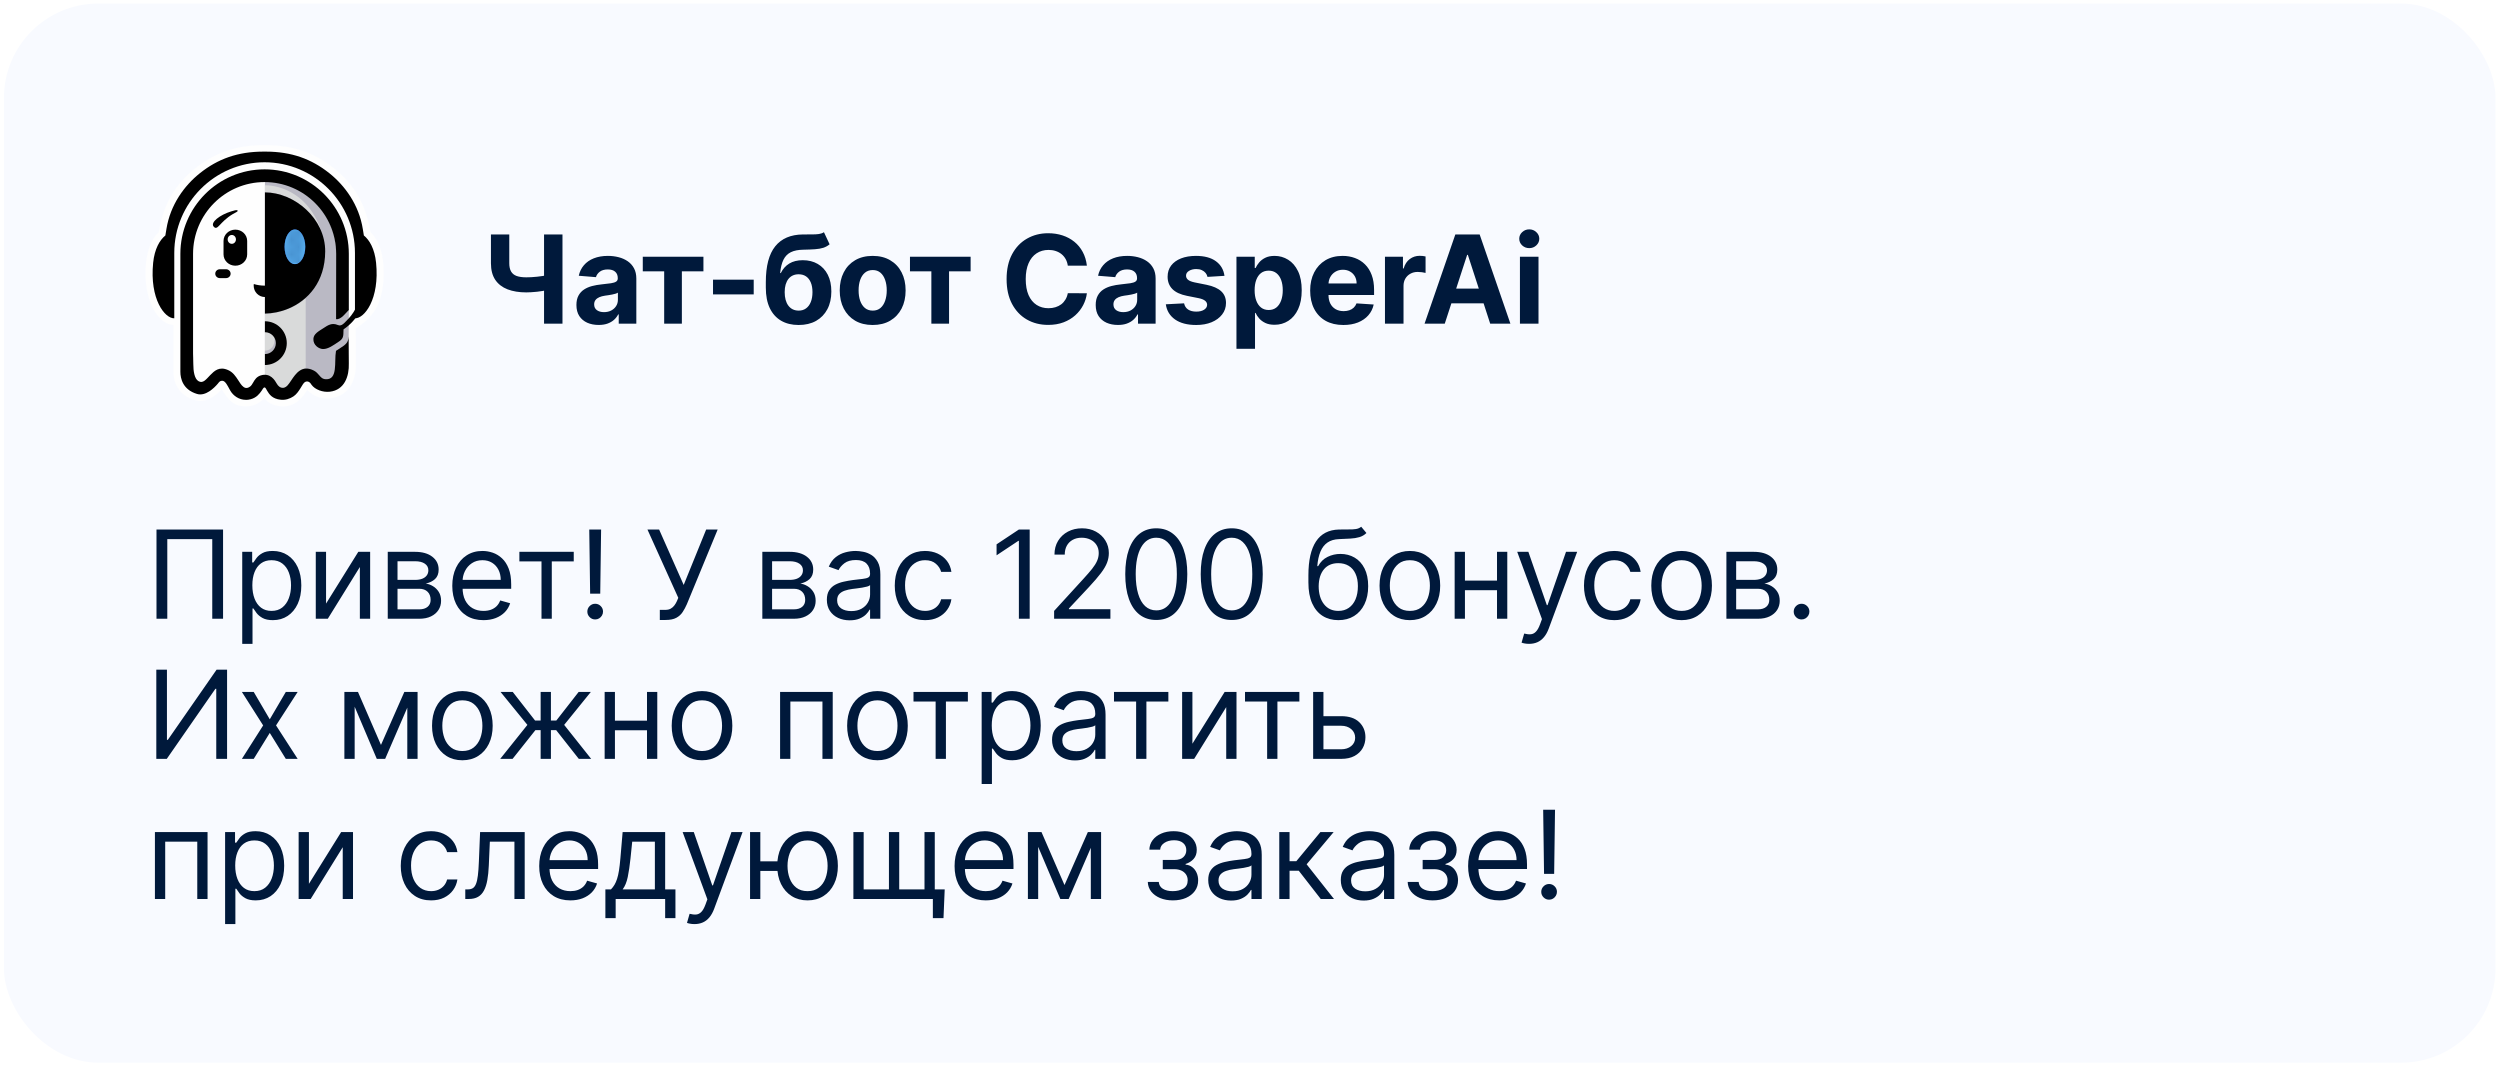 <?xml version="1.0" encoding="UTF-8"?> <svg xmlns="http://www.w3.org/2000/svg" width="339" height="145" viewBox="0 0 339 145" fill="none"><rect x="0.535" y="0.481" width="337.853" height="143.618" rx="12.797" fill="#F8FAFF"></rect><path d="M48.256 49.241C48.256 49.241 48.242 45.007 48.242 44.534C49.042 43.993 50.223 43.257 51.142 41.554C51.817 40.123 52.205 38.111 51.959 35.591C51.818 34.115 51.325 32.523 50.233 31.467C49.638 27.861 48.143 25.088 45.251 22.794C42.216 20.39 39.075 19.59 35.264 19.684C31.824 19.769 29.034 20.8 26.515 22.794C23.614 25.093 22.134 27.856 21.532 31.468C20.406 32.557 19.998 34.043 19.811 35.548C19.547 38.151 19.961 40.201 20.669 41.648C21.194 42.721 22.204 44.02 23.512 44.062V50.09C23.512 50.971 23.592 51.692 24.048 52.478C24.518 53.291 25.248 53.837 26.108 54.158C27.114 54.533 27.951 54.394 28.86 53.817C29.358 53.506 29.776 53.102 30.068 52.78C30.87 54.079 31.539 55.098 33.317 55.104C34.3 55.108 35.171 54.731 35.829 53.997C36.314 54.597 36.994 54.935 37.752 55.054C39.619 55.346 40.768 54.374 41.659 52.872C42.547 53.835 43.735 54.126 44.847 53.999C46.066 53.84 47.007 53.267 47.616 52.188C48.126 51.287 48.285 50.211 48.256 49.241Z" fill="#FEFEFE"></path><path fill-rule="evenodd" clip-rule="evenodd" d="M35.923 24.567V50.817C36.879 50.803 37.38 51.812 37.582 52.167C37.767 52.491 38.026 52.697 38.301 52.731C38.552 52.764 38.8 52.655 39.024 52.421C39.184 52.251 39.35 52.003 39.529 51.739C40.142 50.817 40.95 49.605 42.579 50.457C42.896 50.624 43.096 50.86 43.274 51.07C43.522 51.361 43.715 51.594 44.178 51.619C45.841 51.702 45.45 49.067 45.701 47.66C45.969 47.49 46.162 47.311 46.382 47.17C47.133 46.69 47.231 46.48 47.278 45.807L47.304 41.885C46.905 42.285 46.218 43.249 45.58 43.132L45.59 34.308C45.59 28.958 41.255 24.567 35.923 24.567ZM47.293 47.683L47.304 47.66L47.278 45.807L47.293 47.683Z" fill="#BAB9C4"></path><path fill-rule="evenodd" clip-rule="evenodd" d="M35.922 42.295L35.922 50.937C36.884 50.922 37.241 51.871 37.445 52.225C37.63 52.55 38.05 52.828 38.327 52.861C38.579 52.894 38.983 52.573 39.208 52.34C39.369 52.17 39.55 52.002 39.729 51.739C40.177 51.069 40.547 50.025 41.453 49.938V42.584V40.437C40.753 41.052 39.965 41.526 39.145 41.868C38.08 42.312 36.963 42.533 35.922 42.547L35.922 42.295Z" fill="#D9DADA"></path><path fill-rule="evenodd" clip-rule="evenodd" d="M35.922 25.129C35.922 25.129 41.428 24.848 43.617 31.46C42.389 28.297 39.09 26.079 35.922 26.073L35.922 25.129Z" fill="#D9DADA"></path><path fill-rule="evenodd" clip-rule="evenodd" d="M35.922 47.543L35.922 48.052C36.763 48.052 37.445 47.401 37.445 46.599C37.445 46.307 37.36 45.995 37.204 45.767C37.348 46.854 36.769 47.53 35.922 47.543Z" fill="#BAB9C4"></path><path fill-rule="evenodd" clip-rule="evenodd" d="M33.336 54.218C32.392 54.218 31.628 53.652 31.24 52.989C31.201 52.922 31.158 52.842 31.11 52.757C30.885 52.35 30.572 51.677 30.193 51.638C29.802 51.605 29.683 51.852 29.539 52.024C29.038 52.614 27.874 53.765 26.718 53.42C24.801 52.842 24.459 51.347 24.459 50.405V34.422C24.459 28.106 29.584 22.963 35.88 22.963C42.175 22.963 47.3 28.106 47.3 34.422V42.025C46.9 42.426 46.211 43.394 45.57 43.276L45.581 34.422C45.581 29.055 41.229 24.689 35.88 24.689C30.53 24.689 26.179 29.055 26.179 34.422V47.942C26.182 48.135 26.188 48.328 26.194 48.522C26.203 48.805 26.212 49.087 26.212 49.37C26.218 50.332 26.359 51.348 26.905 51.679C27.533 52.063 27.968 51.412 28.514 50.858C29.051 50.314 29.718 49.635 30.94 50.186C31.592 50.478 31.932 50.998 32.296 51.549L32.484 51.835C32.638 52.076 32.929 52.526 33.305 52.599C33.493 52.636 33.691 52.578 33.906 52.422C34.082 52.294 34.203 52.091 34.327 51.872C34.54 51.5 34.782 51.081 35.374 50.901C36.675 50.508 37.293 51.61 37.53 52.024C37.715 52.349 37.975 52.556 38.251 52.59C38.503 52.623 38.752 52.514 38.976 52.279C39.137 52.109 39.304 51.859 39.483 51.595C40.098 50.67 40.941 49.404 42.576 50.259C42.894 50.426 43.094 50.664 43.273 50.874C43.522 51.166 43.716 51.4 44.18 51.424C45.849 51.508 45.302 49.044 45.554 47.633L45.565 47.573C45.834 47.402 46.084 47.228 46.306 47.087C47.059 46.605 47.227 46.31 47.274 45.635L47.3 49.274C47.356 51.022 46.721 52.89 44.72 53.116C43.768 53.226 42.703 52.821 42.245 52.179C42.218 52.139 42.188 52.097 42.16 52.051C41.942 51.716 41.612 51.645 41.332 51.819C40.981 52.036 40.579 53.239 39.78 53.758C39.293 54.075 38.715 54.269 38.082 54.205C36.893 54.09 36.502 53.445 36.217 52.976C36.095 52.778 36.018 52.535 35.868 52.538C35.712 52.541 35.613 52.788 35.477 52.982C35.195 53.378 34.81 53.919 33.982 54.139C33.76 54.196 33.548 54.224 33.342 54.224L33.336 54.218Z" fill="black"></path><path fill-rule="evenodd" clip-rule="evenodd" d="M46.581 44.667C48.531 43.323 49.277 41.568 49.708 39.395L48.91 39.537C48.731 40.258 48.686 40.811 48.391 41.498C48.167 42.02 47.698 42.746 47.333 43.125C46.645 43.841 46.339 44.294 45.812 44.072C45.007 43.732 44.492 44.081 43.833 44.514C43.233 44.908 42.531 45.257 42.496 45.945C42.452 46.816 43.25 47.312 43.79 47.33C44.507 47.352 45.28 46.755 45.821 46.408C46.589 45.916 46.563 45.677 46.581 44.667Z" fill="black"></path><path fill-rule="evenodd" clip-rule="evenodd" d="M35.922 42.521C36.957 42.507 38.068 42.286 39.126 41.842C41.761 40.735 44.074 38.242 44.097 34.109C44.123 29.619 39.917 26.097 35.922 26.089V42.521Z" fill="black"></path><path fill-rule="evenodd" clip-rule="evenodd" d="M35.922 43.563C37.56 43.563 38.888 44.891 38.888 46.529C38.888 48.167 37.56 49.495 35.922 49.495V48.012C36.741 48.012 37.405 47.348 37.405 46.529C37.405 45.71 36.741 45.046 35.922 45.046V43.563Z" fill="black"></path><path fill-rule="evenodd" clip-rule="evenodd" d="M35.882 22.003C42.647 22.015 48.132 27.529 48.132 34.3V40.597V41.988V43.162C49.41 43.203 51.495 40.564 50.996 35.625C50.805 33.738 50.094 32.537 49.34 31.931L49.2 31.073C48.674 27.764 46.766 25.165 44.654 23.483C42.211 21.537 39.508 20.569 36.087 20.559C36.018 20.559 35.926 20.559 35.858 20.559C35.79 20.559 35.746 20.559 35.677 20.559C32.256 20.569 29.553 21.537 27.11 23.483C24.999 25.165 23.09 27.764 22.564 31.073L22.424 31.931C21.67 32.537 20.959 33.738 20.768 35.625C20.27 40.563 22.354 43.202 23.632 43.162V34.3C23.632 27.529 29.117 22.015 35.882 22.003Z" fill="black"></path><path d="M33.517 32.671C33.517 31.825 32.8 31.139 31.914 31.139C31.029 31.139 30.311 31.825 30.311 32.671V34.497C30.311 35.343 31.029 36.029 31.914 36.029C32.8 36.029 33.517 35.343 33.517 34.497V32.671Z" fill="black"></path><path d="M31.433 33.063C31.743 33.063 31.994 32.794 31.994 32.462C31.994 32.13 31.743 31.861 31.433 31.861C31.123 31.861 30.872 32.13 30.872 32.462C30.872 32.794 31.123 33.063 31.433 33.063Z" fill="#FEFEFE"></path><path fill-rule="evenodd" clip-rule="evenodd" d="M37.429 38.513C37.44 38.585 37.445 38.659 37.445 38.734C37.445 39.586 36.763 40.277 35.922 40.277C35.081 40.277 34.399 39.586 34.399 38.734C34.399 38.659 34.404 38.585 34.414 38.513C34.854 38.653 35.37 38.734 35.922 38.734C36.474 38.734 36.99 38.653 37.429 38.513Z" fill="black"></path><path d="M30.651 36.51H29.811C29.468 36.51 29.189 36.779 29.189 37.111C29.189 37.443 29.468 37.712 29.811 37.712H30.651C30.994 37.712 31.273 37.443 31.273 37.111C31.273 36.779 30.994 36.51 30.651 36.51Z" fill="black"></path><path fill-rule="evenodd" clip-rule="evenodd" d="M32.223 28.556C32.122 28.413 31.733 28.547 31.332 28.67C29.853 29.123 28.463 30.157 28.978 30.735C29.525 31.348 29.745 30.116 31.584 29.02C31.889 28.838 32.312 28.68 32.223 28.556Z" fill="black"></path><g filter="url(#filter0_f_407_294)"><path d="M39.991 35.811C40.767 35.811 41.395 34.761 41.395 33.465C41.395 32.169 40.767 31.119 39.991 31.119C39.216 31.119 38.587 32.169 38.587 33.465C38.587 34.761 39.216 35.811 39.991 35.811Z" fill="#2449FF" fill-opacity="0.6"></path></g><g filter="url(#filter1_f_407_294)"><path d="M39.991 35.811C40.767 35.811 41.395 34.761 41.395 33.465C41.395 32.169 40.767 31.119 39.991 31.119C39.216 31.119 38.587 32.169 38.587 33.465C38.587 34.761 39.216 35.811 39.991 35.811Z" fill="#61BDFE"></path></g><mask id="mask0_407_294" style="mask-type:alpha" maskUnits="userSpaceOnUse" x="38" y="30" width="4" height="7"><rect width="0.073" height="4.946" transform="matrix(-0.941 -0.335 0.138 -0.991 40.625 36.154)" fill="#131C36"></rect><rect width="0.073" height="4.946" transform="matrix(-0.941 -0.335 0.138 -0.991 40.35 36.056)" fill="#131C36"></rect><rect width="0.073" height="4.946" transform="matrix(-0.941 -0.335 0.138 -0.991 40.075 35.958)" fill="#131C36"></rect><rect width="0.073" height="4.946" transform="matrix(-0.941 -0.335 0.138 -0.991 39.8 35.859)" fill="#131C36"></rect><rect width="0.073" height="4.946" transform="matrix(-0.941 -0.335 0.138 -0.991 39.525 35.761)" fill="#131C36"></rect><rect width="0.073" height="4.946" transform="matrix(-0.941 -0.335 0.138 -0.991 39.249 35.663)" fill="#131C36"></rect><rect width="0.073" height="4.946" transform="matrix(-0.941 -0.335 0.138 -0.991 38.975 35.565)" fill="#131C36"></rect><rect width="0.073" height="4.946" transform="matrix(-0.941 -0.335 0.138 -0.991 38.699 35.467)" fill="#131C36"></rect><rect width="0.073" height="4.946" transform="matrix(-0.941 -0.335 0.138 -0.991 38.424 35.369)" fill="#131C36"></rect><rect width="0.073" height="4.946" transform="matrix(-0.941 -0.335 0.138 -0.991 40.899 36.252)" fill="#131C36"></rect></mask><g mask="url(#mask0_407_294)"><g filter="url(#filter2_f_407_294)"><path d="M39.993 35.745C40.792 35.745 41.44 34.713 41.44 33.439C41.44 32.166 40.792 31.133 39.993 31.133C39.194 31.133 38.547 32.166 38.547 33.439C38.547 34.713 39.194 35.745 39.993 35.745Z" fill="#001A52"></path></g></g><path d="M66.571 31.792H69.058V35.691C69.058 36.156 69.139 36.53 69.301 36.813C69.462 37.093 69.712 37.296 70.051 37.422C70.394 37.544 70.833 37.605 71.368 37.605C71.557 37.605 71.78 37.599 72.036 37.587C72.292 37.572 72.556 37.55 72.828 37.523C73.103 37.495 73.363 37.461 73.608 37.422C73.852 37.383 74.055 37.337 74.216 37.286V39.307C74.05 39.362 73.844 39.411 73.596 39.454C73.351 39.494 73.094 39.529 72.822 39.561C72.55 39.588 72.286 39.61 72.03 39.626C71.774 39.642 71.553 39.649 71.368 39.649C70.395 39.649 69.549 39.511 68.828 39.236C68.107 38.956 67.55 38.525 67.156 37.942C66.766 37.359 66.571 36.609 66.571 35.691V31.792ZM73.773 31.792H76.272V43.891H73.773V31.792ZM81.176 44.063C80.597 44.063 80.081 43.962 79.628 43.761C79.175 43.556 78.817 43.255 78.553 42.857C78.293 42.456 78.163 41.955 78.163 41.357C78.163 40.853 78.255 40.429 78.441 40.087C78.626 39.744 78.878 39.468 79.197 39.259C79.516 39.051 79.878 38.893 80.284 38.787C80.694 38.681 81.123 38.606 81.572 38.562C82.1 38.507 82.525 38.456 82.848 38.409C83.171 38.358 83.405 38.283 83.551 38.184C83.697 38.086 83.77 37.94 83.77 37.747V37.712C83.77 37.337 83.651 37.048 83.415 36.843C83.183 36.638 82.852 36.536 82.423 36.536C81.97 36.536 81.609 36.636 81.341 36.837C81.074 37.034 80.896 37.282 80.81 37.582L78.482 37.392C78.6 36.841 78.833 36.364 79.179 35.963C79.526 35.557 79.973 35.246 80.52 35.029C81.072 34.809 81.71 34.699 82.434 34.699C82.939 34.699 83.421 34.758 83.882 34.876C84.347 34.994 84.758 35.177 85.117 35.425C85.479 35.673 85.764 35.992 85.973 36.382C86.182 36.768 86.286 37.231 86.286 37.771V43.891H83.9V42.633H83.829C83.683 42.916 83.488 43.166 83.244 43.383C83 43.596 82.706 43.763 82.364 43.885C82.021 44.004 81.625 44.063 81.176 44.063ZM81.897 42.326C82.267 42.326 82.594 42.253 82.877 42.107C83.161 41.957 83.384 41.757 83.545 41.504C83.707 41.252 83.787 40.967 83.787 40.648V39.685C83.709 39.736 83.6 39.783 83.462 39.827C83.329 39.866 83.177 39.903 83.007 39.939C82.838 39.97 82.669 40 82.499 40.028C82.33 40.051 82.176 40.073 82.039 40.092C81.743 40.136 81.485 40.205 81.265 40.299C81.044 40.394 80.873 40.522 80.751 40.683C80.629 40.841 80.567 41.038 80.567 41.274C80.567 41.617 80.692 41.879 80.94 42.06C81.192 42.237 81.511 42.326 81.897 42.326ZM87.161 36.796V34.817H95.385V36.796H92.461V43.891H90.062V36.796H87.161ZM102.203 37.924V39.921H96.685V37.924H102.203ZM111.726 31.485L112.494 33.127C112.238 33.34 111.954 33.497 111.643 33.6C111.332 33.698 110.96 33.763 110.527 33.795C110.097 33.826 109.574 33.848 108.955 33.86C108.254 33.867 107.683 33.98 107.242 34.196C106.801 34.413 106.466 34.754 106.238 35.218C106.009 35.679 105.859 36.282 105.789 37.026H105.877C106.149 36.471 106.531 36.042 107.023 35.738C107.52 35.435 108.132 35.283 108.861 35.283C109.633 35.283 110.308 35.453 110.887 35.791C111.47 36.13 111.923 36.617 112.246 37.251C112.569 37.885 112.73 38.645 112.73 39.531C112.73 40.453 112.549 41.254 112.187 41.936C111.828 42.613 111.318 43.139 110.657 43.513C109.995 43.883 109.207 44.069 108.293 44.069C107.376 44.069 106.584 43.876 105.919 43.489C105.257 43.103 104.745 42.534 104.382 41.782C104.024 41.03 103.845 40.104 103.845 39.005V38.261C103.845 36.075 104.27 34.454 105.121 33.399C105.972 32.343 107.222 31.808 108.872 31.792C109.321 31.784 109.727 31.782 110.09 31.786C110.452 31.79 110.769 31.772 111.041 31.733C111.316 31.693 111.545 31.611 111.726 31.485ZM108.305 42.119C108.691 42.119 109.022 42.018 109.298 41.818C109.577 41.617 109.792 41.329 109.942 40.955C110.095 40.581 110.172 40.134 110.172 39.614C110.172 39.098 110.095 38.661 109.942 38.302C109.792 37.94 109.577 37.664 109.298 37.475C109.018 37.286 108.683 37.192 108.293 37.192C108.002 37.192 107.74 37.245 107.508 37.351C107.275 37.458 107.076 37.615 106.911 37.824C106.75 38.029 106.624 38.283 106.533 38.586C106.446 38.885 106.403 39.228 106.403 39.614C106.403 40.39 106.57 41.002 106.905 41.451C107.244 41.896 107.711 42.119 108.305 42.119ZM118.335 44.069C117.417 44.069 116.623 43.873 115.954 43.484C115.288 43.09 114.774 42.542 114.412 41.841C114.049 41.136 113.868 40.319 113.868 39.389C113.868 38.452 114.049 37.633 114.412 36.932C114.774 36.227 115.288 35.679 115.954 35.289C116.623 34.895 117.417 34.699 118.335 34.699C119.252 34.699 120.044 34.895 120.71 35.289C121.379 35.679 121.895 36.227 122.257 36.932C122.62 37.633 122.801 38.452 122.801 39.389C122.801 40.319 122.62 41.136 122.257 41.841C121.895 42.542 121.379 43.09 120.71 43.484C120.044 43.873 119.252 44.069 118.335 44.069ZM118.346 42.119C118.764 42.119 119.112 42.001 119.392 41.764C119.672 41.524 119.882 41.197 120.024 40.784C120.17 40.37 120.243 39.9 120.243 39.372C120.243 38.844 120.17 38.373 120.024 37.96C119.882 37.546 119.672 37.219 119.392 36.979C119.112 36.739 118.764 36.619 118.346 36.619C117.925 36.619 117.57 36.739 117.283 36.979C116.999 37.219 116.785 37.546 116.639 37.96C116.497 38.373 116.426 38.844 116.426 39.372C116.426 39.9 116.497 40.37 116.639 40.784C116.785 41.197 116.999 41.524 117.283 41.764C117.57 42.001 117.925 42.119 118.346 42.119ZM123.392 36.796V34.817H131.616V36.796H128.692V43.891H126.293V36.796H123.392ZM147.382 36.028H144.795C144.747 35.693 144.651 35.396 144.505 35.136C144.36 34.872 144.172 34.647 143.944 34.462C143.716 34.277 143.452 34.135 143.152 34.037C142.857 33.938 142.536 33.889 142.189 33.889C141.563 33.889 141.018 34.045 140.553 34.356C140.088 34.663 139.728 35.112 139.472 35.703C139.216 36.29 139.088 37.003 139.088 37.842C139.088 38.704 139.216 39.429 139.472 40.016C139.732 40.602 140.094 41.046 140.559 41.345C141.024 41.644 141.561 41.794 142.172 41.794C142.514 41.794 142.831 41.749 143.123 41.658C143.418 41.568 143.68 41.435 143.909 41.262C144.137 41.085 144.326 40.87 144.476 40.618C144.629 40.366 144.736 40.079 144.795 39.756L147.382 39.767C147.315 40.323 147.148 40.858 146.88 41.374C146.616 41.886 146.26 42.345 145.811 42.751C145.366 43.153 144.834 43.472 144.216 43.708C143.601 43.941 142.906 44.057 142.13 44.057C141.051 44.057 140.086 43.812 139.235 43.324C138.389 42.836 137.719 42.129 137.227 41.203C136.738 40.278 136.494 39.157 136.494 37.842C136.494 36.522 136.742 35.4 137.239 34.474C137.735 33.548 138.408 32.843 139.259 32.359C140.11 31.871 141.067 31.626 142.13 31.626C142.831 31.626 143.481 31.725 144.08 31.922C144.682 32.119 145.216 32.406 145.681 32.784C146.146 33.158 146.524 33.617 146.815 34.161C147.111 34.704 147.3 35.327 147.382 36.028ZM151.591 44.063C151.012 44.063 150.496 43.962 150.043 43.761C149.59 43.556 149.232 43.255 148.968 42.857C148.708 42.456 148.578 41.955 148.578 41.357C148.578 40.853 148.67 40.429 148.855 40.087C149.041 39.744 149.293 39.468 149.612 39.259C149.931 39.051 150.293 38.893 150.699 38.787C151.108 38.681 151.538 38.606 151.987 38.562C152.514 38.507 152.94 38.456 153.263 38.409C153.586 38.358 153.82 38.283 153.966 38.184C154.112 38.086 154.184 37.94 154.184 37.747V37.712C154.184 37.337 154.066 37.048 153.83 36.843C153.598 36.638 153.267 36.536 152.837 36.536C152.384 36.536 152.024 36.636 151.756 36.837C151.488 37.034 151.311 37.282 151.225 37.582L148.897 37.392C149.015 36.841 149.247 36.364 149.594 35.963C149.941 35.557 150.388 35.246 150.935 35.029C151.486 34.809 152.125 34.699 152.849 34.699C153.353 34.699 153.836 34.758 154.297 34.876C154.761 34.994 155.173 35.177 155.531 35.425C155.894 35.673 156.179 35.992 156.388 36.382C156.597 36.768 156.701 37.231 156.701 37.771V43.891H154.314V42.633H154.244C154.098 42.916 153.903 43.166 153.659 43.383C153.414 43.596 153.121 43.763 152.778 43.885C152.436 44.004 152.04 44.063 151.591 44.063ZM152.312 42.326C152.682 42.326 153.009 42.253 153.292 42.107C153.576 41.957 153.798 41.757 153.96 41.504C154.121 41.252 154.202 40.967 154.202 40.648V39.685C154.123 39.736 154.015 39.783 153.877 39.827C153.743 39.866 153.592 39.903 153.422 39.939C153.253 39.97 153.084 40 152.914 40.028C152.745 40.051 152.591 40.073 152.453 40.092C152.158 40.136 151.9 40.205 151.679 40.299C151.459 40.394 151.288 40.522 151.165 40.683C151.043 40.841 150.982 41.038 150.982 41.274C150.982 41.617 151.106 41.879 151.355 42.06C151.607 42.237 151.926 42.326 152.312 42.326ZM166.038 37.404L163.734 37.546C163.694 37.349 163.61 37.172 163.48 37.014C163.35 36.853 163.178 36.725 162.966 36.63C162.757 36.532 162.507 36.483 162.215 36.483C161.825 36.483 161.497 36.565 161.229 36.731C160.961 36.892 160.827 37.109 160.827 37.381C160.827 37.597 160.914 37.781 161.087 37.93C161.26 38.08 161.558 38.2 161.979 38.291L163.621 38.621C164.504 38.803 165.161 39.094 165.595 39.496C166.028 39.898 166.245 40.425 166.245 41.079C166.245 41.674 166.069 42.196 165.719 42.645C165.372 43.094 164.896 43.444 164.289 43.696C163.686 43.944 162.991 44.069 162.203 44.069C161.002 44.069 160.045 43.818 159.332 43.318C158.623 42.814 158.208 42.129 158.086 41.262L160.561 41.132C160.636 41.498 160.817 41.778 161.105 41.971C161.392 42.16 161.76 42.255 162.209 42.255C162.651 42.255 163.005 42.17 163.273 42.001C163.545 41.827 163.682 41.605 163.686 41.333C163.682 41.105 163.586 40.918 163.397 40.772C163.208 40.622 162.916 40.508 162.523 40.429L160.951 40.116C160.065 39.939 159.405 39.632 158.972 39.194C158.543 38.757 158.328 38.2 158.328 37.523C158.328 36.94 158.485 36.437 158.801 36.016C159.12 35.594 159.567 35.27 160.142 35.041C160.721 34.813 161.398 34.699 162.174 34.699C163.32 34.699 164.222 34.941 164.88 35.425C165.541 35.91 165.927 36.569 166.038 37.404ZM167.663 47.294V34.817H170.144V36.341H170.257C170.367 36.097 170.526 35.849 170.735 35.596C170.948 35.34 171.223 35.128 171.562 34.959C171.905 34.785 172.33 34.699 172.838 34.699C173.5 34.699 174.11 34.872 174.67 35.218C175.229 35.561 175.676 36.079 176.011 36.772C176.346 37.461 176.513 38.326 176.513 39.366C176.513 40.378 176.35 41.233 176.023 41.93C175.7 42.623 175.259 43.149 174.699 43.507C174.144 43.862 173.522 44.039 172.832 44.039C172.344 44.039 171.928 43.958 171.586 43.797C171.247 43.635 170.969 43.432 170.753 43.188C170.536 42.94 170.371 42.69 170.257 42.438H170.18V47.294H167.663ZM170.127 39.354C170.127 39.894 170.201 40.364 170.351 40.766C170.501 41.168 170.717 41.481 171.001 41.705C171.285 41.926 171.629 42.036 172.035 42.036C172.444 42.036 172.791 41.924 173.075 41.699C173.358 41.471 173.573 41.156 173.719 40.754C173.868 40.349 173.943 39.882 173.943 39.354C173.943 38.83 173.87 38.369 173.724 37.971C173.579 37.574 173.364 37.263 173.081 37.038C172.797 36.813 172.448 36.701 172.035 36.701C171.625 36.701 171.279 36.81 170.995 37.026C170.715 37.243 170.501 37.55 170.351 37.948C170.201 38.346 170.127 38.814 170.127 39.354ZM182.16 44.069C181.227 44.069 180.423 43.879 179.75 43.501C179.08 43.119 178.564 42.58 178.202 41.883C177.839 41.181 177.658 40.352 177.658 39.395C177.658 38.462 177.839 37.643 178.202 36.938C178.564 36.233 179.074 35.683 179.732 35.289C180.394 34.895 181.169 34.699 182.06 34.699C182.658 34.699 183.216 34.795 183.732 34.988C184.251 35.177 184.704 35.463 185.09 35.845C185.48 36.227 185.784 36.707 186 37.286C186.217 37.861 186.325 38.535 186.325 39.307V39.998H178.663V38.438H183.956C183.956 38.076 183.877 37.755 183.72 37.475C183.562 37.196 183.344 36.977 183.064 36.819C182.788 36.658 182.467 36.577 182.101 36.577C181.719 36.577 181.38 36.666 181.085 36.843C180.793 37.016 180.565 37.251 180.399 37.546C180.234 37.838 180.149 38.163 180.145 38.521V40.004C180.145 40.453 180.228 40.841 180.394 41.168C180.563 41.495 180.801 41.747 181.108 41.924C181.416 42.101 181.78 42.19 182.201 42.19C182.481 42.19 182.737 42.15 182.969 42.072C183.202 41.993 183.401 41.875 183.566 41.717C183.732 41.56 183.858 41.367 183.944 41.138L186.272 41.292C186.154 41.851 185.912 42.339 185.545 42.757C185.183 43.17 184.714 43.493 184.139 43.726C183.568 43.954 182.908 44.069 182.16 44.069ZM187.801 43.891V34.817H190.241V36.4H190.336C190.501 35.837 190.779 35.411 191.169 35.124C191.559 34.832 192.008 34.687 192.516 34.687C192.642 34.687 192.778 34.695 192.923 34.71C193.069 34.726 193.197 34.748 193.307 34.775V37.008C193.189 36.973 193.026 36.942 192.817 36.914C192.608 36.886 192.417 36.873 192.244 36.873C191.874 36.873 191.543 36.953 191.251 37.115C190.964 37.272 190.735 37.493 190.566 37.776C190.401 38.06 190.318 38.387 190.318 38.757V43.891H187.801ZM195.909 43.891H193.168L197.344 31.792H200.641L204.812 43.891H202.071L199.04 34.557H198.946L195.909 43.891ZM195.738 39.135H202.213V41.132H195.738V39.135ZM206.103 43.891V34.817H208.62V43.891H206.103ZM207.368 33.647C206.994 33.647 206.673 33.523 206.405 33.275C206.141 33.023 206.009 32.721 206.009 32.371C206.009 32.024 206.141 31.727 206.405 31.479C206.673 31.227 206.994 31.101 207.368 31.101C207.742 31.101 208.061 31.227 208.325 31.479C208.593 31.727 208.727 32.024 208.727 32.371C208.727 32.721 208.593 33.023 208.325 33.275C208.061 33.523 207.742 33.647 207.368 33.647Z" fill="#00193B"></path><path d="M30.247 71.803V83.903H28.782V73.103H22.685V83.903H21.22V71.803H30.247ZM32.847 87.306V74.828H34.194V76.27H34.359C34.462 76.112 34.604 75.911 34.785 75.667C34.97 75.419 35.234 75.198 35.577 75.005C35.923 74.808 36.392 74.71 36.983 74.71C37.747 74.71 38.42 74.901 39.003 75.283C39.586 75.665 40.041 76.207 40.368 76.908C40.695 77.609 40.858 78.436 40.858 79.389C40.858 80.35 40.695 81.183 40.368 81.888C40.041 82.589 39.588 83.133 39.009 83.519C38.43 83.901 37.763 84.092 37.006 84.092C36.423 84.092 35.957 83.995 35.606 83.802C35.255 83.605 34.986 83.383 34.797 83.135C34.608 82.883 34.462 82.674 34.359 82.508H34.241V87.306H32.847ZM34.218 79.365C34.218 80.051 34.318 80.655 34.519 81.179C34.72 81.699 35.013 82.107 35.399 82.402C35.785 82.694 36.258 82.839 36.817 82.839C37.4 82.839 37.886 82.686 38.276 82.379C38.67 82.067 38.966 81.65 39.163 81.126C39.364 80.598 39.464 80.011 39.464 79.365C39.464 78.727 39.365 78.152 39.169 77.64C38.976 77.124 38.682 76.717 38.288 76.417C37.898 76.114 37.408 75.963 36.817 75.963C36.25 75.963 35.773 76.106 35.388 76.394C35.002 76.677 34.71 77.075 34.513 77.587C34.316 78.095 34.218 78.688 34.218 79.365ZM44.213 81.847L48.585 74.828H50.192V83.903H48.797V76.884L44.449 83.903H42.819V74.828H44.213V81.847ZM52.579 83.903V74.828H56.289C57.266 74.828 58.042 75.049 58.617 75.49C59.192 75.931 59.48 76.514 59.48 77.239C59.48 77.79 59.316 78.217 58.989 78.521C58.662 78.82 58.243 79.023 57.731 79.129C58.066 79.176 58.391 79.294 58.706 79.484C59.025 79.673 59.288 79.933 59.497 80.263C59.706 80.59 59.81 80.992 59.81 81.469C59.81 81.933 59.692 82.349 59.456 82.715C59.22 83.082 58.881 83.371 58.44 83.584C57.999 83.796 57.471 83.903 56.856 83.903H52.579ZM53.903 82.627H56.856C57.337 82.627 57.713 82.512 57.985 82.284C58.257 82.055 58.392 81.744 58.392 81.35C58.392 80.882 58.257 80.513 57.985 80.246C57.713 79.974 57.337 79.838 56.856 79.838H53.903V82.627ZM53.903 78.633H56.289C56.663 78.633 56.984 78.582 57.252 78.479C57.52 78.373 57.725 78.223 57.867 78.03C58.012 77.833 58.085 77.601 58.085 77.333C58.085 76.951 57.926 76.652 57.607 76.435C57.288 76.215 56.849 76.104 56.289 76.104H53.903V78.633ZM65.559 84.092C64.685 84.092 63.931 83.899 63.297 83.513C62.666 83.123 62.18 82.579 61.837 81.882C61.499 81.181 61.329 80.366 61.329 79.436C61.329 78.507 61.499 77.688 61.837 76.979C62.18 76.266 62.657 75.71 63.267 75.313C63.882 74.911 64.598 74.71 65.418 74.71C65.89 74.71 66.357 74.789 66.818 74.946C67.278 75.104 67.698 75.36 68.076 75.714C68.454 76.065 68.755 76.53 68.98 77.109C69.204 77.688 69.317 78.4 69.317 79.247V79.838H62.322V78.633H67.899C67.899 78.121 67.796 77.664 67.592 77.262C67.391 76.861 67.103 76.543 66.729 76.311C66.359 76.079 65.922 75.963 65.418 75.963C64.862 75.963 64.382 76.1 63.976 76.376C63.574 76.648 63.265 77.002 63.048 77.439C62.832 77.877 62.724 78.345 62.724 78.846V79.649C62.724 80.334 62.842 80.915 63.078 81.392C63.318 81.865 63.651 82.225 64.076 82.473C64.502 82.717 64.996 82.839 65.559 82.839C65.926 82.839 66.257 82.788 66.552 82.686C66.851 82.579 67.109 82.422 67.326 82.213C67.542 82 67.71 81.737 67.828 81.421L69.175 81.799C69.033 82.256 68.795 82.658 68.46 83.005C68.125 83.347 67.712 83.615 67.219 83.808C66.727 83.997 66.174 84.092 65.559 84.092ZM70.427 76.128V74.828H77.8V76.128H74.822V83.903H73.428V76.128H70.427ZM81.51 71.803L81.392 80.5H80.022L79.903 71.803H81.51ZM80.707 83.997C80.415 83.997 80.165 83.893 79.957 83.684C79.748 83.475 79.643 83.225 79.643 82.934C79.643 82.642 79.748 82.392 79.957 82.183C80.165 81.975 80.415 81.87 80.707 81.87C80.998 81.87 81.248 81.975 81.457 82.183C81.666 82.392 81.77 82.642 81.77 82.934C81.77 83.127 81.721 83.304 81.623 83.466C81.528 83.627 81.4 83.757 81.239 83.855C81.081 83.95 80.904 83.997 80.707 83.997ZM89.471 84.068V82.698H90.227C90.519 82.698 90.763 82.64 90.96 82.526C91.16 82.412 91.326 82.264 91.456 82.083C91.59 81.902 91.7 81.713 91.787 81.516L91.976 81.067L87.793 71.803H89.376L92.708 79.318L95.757 71.803H97.317L93.134 81.941C92.968 82.319 92.779 82.67 92.567 82.993C92.358 83.316 92.072 83.576 91.71 83.773C91.352 83.97 90.865 84.068 90.251 84.068H89.471ZM103.372 83.903V74.828H107.082C108.059 74.828 108.835 75.049 109.41 75.49C109.985 75.931 110.272 76.514 110.272 77.239C110.272 77.79 110.109 78.217 109.782 78.521C109.455 78.82 109.035 79.023 108.523 79.129C108.858 79.176 109.183 79.294 109.498 79.484C109.817 79.673 110.081 79.933 110.29 80.263C110.499 80.59 110.603 80.992 110.603 81.469C110.603 81.933 110.485 82.349 110.249 82.715C110.012 83.082 109.674 83.371 109.232 83.584C108.791 83.796 108.263 83.903 107.649 83.903H103.372ZM104.695 82.627H107.649C108.13 82.627 108.506 82.512 108.777 82.284C109.049 82.055 109.185 81.744 109.185 81.35C109.185 80.882 109.049 80.513 108.777 80.246C108.506 79.974 108.13 79.838 107.649 79.838H104.695V82.627ZM104.695 78.633H107.082C107.456 78.633 107.777 78.582 108.045 78.479C108.313 78.373 108.518 78.223 108.659 78.03C108.805 77.833 108.878 77.601 108.878 77.333C108.878 76.951 108.718 76.652 108.399 76.435C108.08 76.215 107.641 76.104 107.082 76.104H104.695V78.633ZM115.218 84.115C114.643 84.115 114.121 84.007 113.652 83.79C113.183 83.57 112.811 83.253 112.535 82.839C112.26 82.422 112.122 81.918 112.122 81.327C112.122 80.807 112.224 80.385 112.429 80.063C112.634 79.736 112.908 79.48 113.25 79.294C113.593 79.109 113.971 78.972 114.385 78.881C114.802 78.787 115.222 78.712 115.643 78.656C116.194 78.586 116.641 78.532 116.984 78.497C117.331 78.458 117.583 78.393 117.74 78.302C117.902 78.211 117.983 78.054 117.983 77.829V77.782C117.983 77.199 117.823 76.746 117.504 76.423C117.189 76.1 116.71 75.939 116.068 75.939C115.403 75.939 114.881 76.085 114.503 76.376C114.125 76.668 113.859 76.979 113.705 77.309L112.382 76.837C112.618 76.285 112.933 75.856 113.327 75.549C113.725 75.238 114.158 75.021 114.627 74.899C115.099 74.773 115.564 74.71 116.021 74.71C116.313 74.71 116.647 74.745 117.025 74.816C117.408 74.883 117.776 75.023 118.13 75.236C118.489 75.448 118.786 75.769 119.022 76.199C119.259 76.628 119.377 77.203 119.377 77.924V83.903H117.983V82.674H117.912C117.817 82.871 117.66 83.082 117.439 83.306C117.218 83.531 116.925 83.722 116.559 83.879C116.192 84.037 115.745 84.115 115.218 84.115ZM115.43 82.863C115.982 82.863 116.446 82.755 116.825 82.538C117.207 82.321 117.494 82.042 117.687 81.699C117.884 81.356 117.983 80.996 117.983 80.618V79.342C117.923 79.413 117.793 79.478 117.593 79.537C117.396 79.592 117.167 79.641 116.907 79.684C116.651 79.724 116.401 79.759 116.157 79.791C115.917 79.818 115.722 79.842 115.572 79.862C115.21 79.909 114.871 79.986 114.556 80.092C114.245 80.195 113.993 80.35 113.8 80.559C113.611 80.764 113.516 81.043 113.516 81.398C113.516 81.882 113.695 82.249 114.054 82.497C114.416 82.741 114.875 82.863 115.43 82.863ZM125.442 84.092C124.591 84.092 123.859 83.891 123.244 83.489C122.63 83.087 122.157 82.534 121.826 81.829C121.495 81.124 121.33 80.319 121.33 79.413C121.33 78.491 121.499 77.678 121.838 76.973C122.181 76.264 122.657 75.71 123.268 75.313C123.882 74.911 124.599 74.71 125.418 74.71C126.056 74.71 126.631 74.828 127.143 75.064C127.655 75.301 128.075 75.632 128.402 76.057C128.729 76.482 128.931 76.979 129.01 77.546H127.616C127.51 77.132 127.273 76.766 126.907 76.447C126.545 76.124 126.056 75.963 125.442 75.963C124.898 75.963 124.422 76.104 124.012 76.388C123.606 76.668 123.289 77.063 123.061 77.575C122.836 78.083 122.724 78.68 122.724 79.365C122.724 80.067 122.834 80.677 123.055 81.197C123.28 81.717 123.595 82.121 124 82.408C124.41 82.695 124.89 82.839 125.442 82.839C125.804 82.839 126.133 82.776 126.428 82.65C126.724 82.524 126.974 82.343 127.179 82.107C127.384 81.87 127.529 81.587 127.616 81.256H129.01C128.931 81.792 128.736 82.274 128.425 82.703C128.118 83.129 127.71 83.468 127.202 83.72C126.698 83.968 126.111 84.092 125.442 84.092ZM139.625 71.803V83.903H138.16V73.339H138.089L135.135 75.301V73.812L138.16 71.803H139.625ZM142.938 83.903V82.839L146.932 78.467C147.401 77.955 147.787 77.51 148.09 77.132C148.393 76.75 148.618 76.392 148.763 76.057C148.913 75.718 148.988 75.364 148.988 74.994C148.988 74.568 148.886 74.2 148.681 73.889C148.48 73.578 148.204 73.337 147.854 73.168C147.503 72.999 147.109 72.914 146.672 72.914C146.207 72.914 145.802 73.01 145.455 73.204C145.112 73.392 144.847 73.658 144.657 74.001C144.472 74.344 144.38 74.745 144.38 75.206H142.986C142.986 74.497 143.149 73.875 143.476 73.339C143.803 72.804 144.248 72.386 144.811 72.087C145.378 71.787 146.014 71.638 146.719 71.638C147.428 71.638 148.056 71.787 148.604 72.087C149.151 72.386 149.581 72.79 149.892 73.298C150.203 73.806 150.359 74.371 150.359 74.994C150.359 75.439 150.278 75.874 150.116 76.299C149.959 76.721 149.683 77.191 149.289 77.711C148.899 78.227 148.358 78.857 147.665 79.602L144.947 82.508V82.603H150.571V83.903H142.938ZM156.791 84.068C155.901 84.068 155.143 83.826 154.517 83.341C153.891 82.853 153.412 82.146 153.081 81.221C152.75 80.291 152.585 79.168 152.585 77.853C152.585 76.545 152.75 75.429 153.081 74.503C153.416 73.574 153.896 72.865 154.523 72.376C155.153 71.884 155.909 71.638 156.791 71.638C157.674 71.638 158.428 71.884 159.054 72.376C159.684 72.865 160.165 73.574 160.496 74.503C160.83 75.429 160.998 76.545 160.998 77.853C160.998 79.168 160.832 80.291 160.502 81.221C160.171 82.146 159.692 82.853 159.066 83.341C158.44 83.826 157.682 84.068 156.791 84.068ZM156.791 82.768C157.674 82.768 158.359 82.343 158.847 81.492C159.336 80.641 159.58 79.428 159.58 77.853C159.58 76.805 159.468 75.913 159.243 75.177C159.023 74.44 158.704 73.879 158.286 73.493C157.873 73.107 157.374 72.914 156.791 72.914C155.917 72.914 155.234 73.345 154.741 74.208C154.249 75.066 154.003 76.281 154.003 77.853C154.003 78.901 154.113 79.791 154.334 80.523C154.554 81.256 154.871 81.813 155.285 82.195C155.702 82.577 156.205 82.768 156.791 82.768ZM167.023 84.068C166.133 84.068 165.375 83.826 164.748 83.341C164.122 82.853 163.644 82.146 163.313 81.221C162.982 80.291 162.817 79.168 162.817 77.853C162.817 76.545 162.982 75.429 163.313 74.503C163.648 73.574 164.128 72.865 164.754 72.376C165.384 71.884 166.141 71.638 167.023 71.638C167.905 71.638 168.659 71.884 169.286 72.376C169.916 72.865 170.396 73.574 170.727 74.503C171.062 75.429 171.229 76.545 171.229 77.853C171.229 79.168 171.064 80.291 170.733 81.221C170.402 82.146 169.924 82.853 169.298 83.341C168.671 83.826 167.913 84.068 167.023 84.068ZM167.023 82.768C167.905 82.768 168.591 82.343 169.079 81.492C169.567 80.641 169.811 79.428 169.811 77.853C169.811 76.805 169.699 75.913 169.475 75.177C169.254 74.44 168.935 73.879 168.518 73.493C168.104 73.107 167.606 72.914 167.023 72.914C166.149 72.914 165.465 73.345 164.973 74.208C164.481 75.066 164.234 76.281 164.234 77.853C164.234 78.901 164.345 79.791 164.565 80.523C164.786 81.256 165.103 81.813 165.516 82.195C165.934 82.577 166.436 82.768 167.023 82.768ZM184.579 71.425L185.288 72.276C185.013 72.544 184.694 72.731 184.331 72.837C183.969 72.944 183.559 73.008 183.102 73.032C182.646 73.056 182.137 73.079 181.578 73.103C180.948 73.127 180.426 73.28 180.013 73.564C179.599 73.847 179.28 74.257 179.056 74.793C178.831 75.328 178.687 75.986 178.624 76.766H178.742C179.05 76.199 179.475 75.781 180.018 75.513C180.562 75.246 181.145 75.112 181.767 75.112C182.476 75.112 183.114 75.277 183.681 75.608C184.249 75.939 184.698 76.429 185.028 77.079C185.359 77.729 185.525 78.53 185.525 79.484C185.525 80.433 185.355 81.252 185.017 81.941C184.682 82.63 184.211 83.162 183.605 83.536C183.002 83.907 182.295 84.092 181.484 84.092C180.672 84.092 179.961 83.901 179.351 83.519C178.74 83.133 178.266 82.562 177.927 81.805C177.588 81.045 177.419 80.106 177.419 78.987V78.018C177.419 75.998 177.762 74.466 178.447 73.422C179.136 72.378 180.172 71.839 181.555 71.803C182.043 71.787 182.478 71.784 182.86 71.791C183.242 71.799 183.575 71.782 183.859 71.738C184.142 71.695 184.382 71.591 184.579 71.425ZM181.484 82.839C182.031 82.839 182.502 82.701 182.896 82.426C183.293 82.15 183.599 81.762 183.811 81.262C184.024 80.758 184.13 80.165 184.13 79.484C184.13 78.822 184.022 78.259 183.805 77.794C183.593 77.329 183.288 76.975 182.89 76.731C182.492 76.486 182.015 76.364 181.46 76.364C181.054 76.364 180.69 76.433 180.367 76.571C180.044 76.709 179.768 76.912 179.54 77.18C179.312 77.447 179.134 77.774 179.008 78.16C178.886 78.546 178.821 78.987 178.813 79.484C178.813 80.5 179.052 81.313 179.528 81.924C180.005 82.534 180.657 82.839 181.484 82.839ZM191.178 84.092C190.358 84.092 189.64 83.897 189.021 83.507C188.407 83.117 187.926 82.572 187.58 81.87C187.237 81.169 187.066 80.35 187.066 79.413C187.066 78.467 187.237 77.642 187.58 76.937C187.926 76.232 188.407 75.685 189.021 75.295C189.64 74.905 190.358 74.71 191.178 74.71C191.997 74.71 192.714 74.905 193.328 75.295C193.946 75.685 194.427 76.232 194.77 76.937C195.116 77.642 195.29 78.467 195.29 79.413C195.29 80.35 195.116 81.169 194.77 81.87C194.427 82.572 193.946 83.117 193.328 83.507C192.714 83.897 191.997 84.092 191.178 84.092ZM191.178 82.839C191.8 82.839 192.312 82.68 192.714 82.361C193.115 82.042 193.413 81.622 193.606 81.102C193.799 80.582 193.895 80.019 193.895 79.413C193.895 78.806 193.799 78.241 193.606 77.717C193.413 77.193 193.115 76.77 192.714 76.447C192.312 76.124 191.8 75.963 191.178 75.963C190.555 75.963 190.043 76.124 189.642 76.447C189.24 76.77 188.942 77.193 188.749 77.717C188.556 78.241 188.46 78.806 188.46 79.413C188.46 80.019 188.556 80.582 188.749 81.102C188.942 81.622 189.24 82.042 189.642 82.361C190.043 82.68 190.555 82.839 191.178 82.839ZM203.325 78.727V80.027H198.315V78.727H203.325ZM198.646 74.828V83.903H197.251V74.828H198.646ZM204.388 74.828V83.903H202.994V74.828H204.388ZM207.341 87.306C207.105 87.306 206.894 87.286 206.709 87.247C206.524 87.211 206.396 87.176 206.325 87.14L206.68 85.911C207.018 85.998 207.318 86.03 207.578 86.006C207.838 85.982 208.068 85.866 208.269 85.657C208.474 85.453 208.661 85.12 208.83 84.659L209.09 83.95L205.734 74.828H207.247L209.752 82.059H209.846L212.351 74.828H213.864L210.012 85.226C209.838 85.695 209.624 86.083 209.368 86.39C209.112 86.701 208.814 86.931 208.476 87.081C208.141 87.231 207.763 87.306 207.341 87.306ZM218.899 84.092C218.048 84.092 217.316 83.891 216.701 83.489C216.087 83.087 215.614 82.534 215.284 81.829C214.953 81.124 214.787 80.319 214.787 79.413C214.787 78.491 214.957 77.678 215.295 76.973C215.638 76.264 216.115 75.71 216.725 75.313C217.339 74.911 218.056 74.71 218.876 74.71C219.514 74.71 220.089 74.828 220.601 75.064C221.113 75.301 221.532 75.632 221.859 76.057C222.186 76.482 222.389 76.979 222.468 77.546H221.073C220.967 77.132 220.731 76.766 220.364 76.447C220.002 76.124 219.514 75.963 218.899 75.963C218.356 75.963 217.879 76.104 217.469 76.388C217.064 76.668 216.747 77.063 216.518 77.575C216.294 78.083 216.182 78.68 216.182 79.365C216.182 80.067 216.292 80.677 216.512 81.197C216.737 81.717 217.052 82.121 217.458 82.408C217.867 82.695 218.348 82.839 218.899 82.839C219.262 82.839 219.59 82.776 219.886 82.65C220.181 82.524 220.431 82.343 220.636 82.107C220.841 81.87 220.987 81.587 221.073 81.256H222.468C222.389 81.792 222.194 82.274 221.883 82.703C221.575 83.129 221.168 83.468 220.66 83.72C220.156 83.968 219.569 84.092 218.899 84.092ZM228.026 84.092C227.207 84.092 226.488 83.897 225.87 83.507C225.255 83.117 224.775 82.572 224.428 81.87C224.085 81.169 223.914 80.35 223.914 79.413C223.914 78.467 224.085 77.642 224.428 76.937C224.775 76.232 225.255 75.685 225.87 75.295C226.488 74.905 227.207 74.71 228.026 74.71C228.845 74.71 229.562 74.905 230.176 75.295C230.795 75.685 231.275 76.232 231.618 76.937C231.965 77.642 232.138 78.467 232.138 79.413C232.138 80.35 231.965 81.169 231.618 81.87C231.275 82.572 230.795 83.117 230.176 83.507C229.562 83.897 228.845 84.092 228.026 84.092ZM228.026 82.839C228.648 82.839 229.16 82.68 229.562 82.361C229.964 82.042 230.261 81.622 230.454 81.102C230.647 80.582 230.744 80.019 230.744 79.413C230.744 78.806 230.647 78.241 230.454 77.717C230.261 77.193 229.964 76.77 229.562 76.447C229.16 76.124 228.648 75.963 228.026 75.963C227.404 75.963 226.892 76.124 226.49 76.447C226.088 76.77 225.791 77.193 225.598 77.717C225.405 78.241 225.308 78.806 225.308 79.413C225.308 80.019 225.405 80.582 225.598 81.102C225.791 81.622 226.088 82.042 226.49 82.361C226.892 82.68 227.404 82.839 228.026 82.839ZM234.1 83.903V74.828H237.81C238.787 74.828 239.563 75.049 240.138 75.49C240.713 75.931 241 76.514 241 77.239C241 77.79 240.837 78.217 240.51 78.521C240.183 78.82 239.764 79.023 239.252 79.129C239.586 79.176 239.911 79.294 240.226 79.484C240.545 79.673 240.809 79.933 241.018 80.263C241.227 80.59 241.331 80.992 241.331 81.469C241.331 81.933 241.213 82.349 240.977 82.715C240.74 83.082 240.402 83.371 239.96 83.584C239.519 83.796 238.992 83.903 238.377 83.903H234.1ZM235.423 82.627H238.377C238.858 82.627 239.234 82.512 239.506 82.284C239.777 82.055 239.913 81.744 239.913 81.35C239.913 80.882 239.777 80.513 239.506 80.246C239.234 79.974 238.858 79.838 238.377 79.838H235.423V82.627ZM235.423 78.633H237.81C238.184 78.633 238.505 78.582 238.773 78.479C239.041 78.373 239.246 78.223 239.387 78.03C239.533 77.833 239.606 77.601 239.606 77.333C239.606 76.951 239.446 76.652 239.127 76.435C238.808 76.215 238.369 76.104 237.81 76.104H235.423V78.633ZM244.292 83.997C244 83.997 243.75 83.893 243.541 83.684C243.332 83.475 243.228 83.225 243.228 82.934C243.228 82.642 243.332 82.392 243.541 82.183C243.75 81.975 244 81.87 244.292 81.87C244.583 81.87 244.833 81.975 245.042 82.183C245.251 82.392 245.355 82.642 245.355 82.934C245.355 83.127 245.306 83.304 245.207 83.466C245.113 83.627 244.985 83.757 244.823 83.855C244.666 83.95 244.488 83.997 244.292 83.997ZM21.196 90.803H22.638V100.327H22.756L29.373 90.803H30.791V102.903H29.325V93.403H29.207L22.614 102.903H21.196V90.803ZM34.407 93.828L36.581 97.538L38.755 93.828H40.362L37.432 98.365L40.362 102.903H38.755L36.581 99.382L34.407 102.903H32.8L35.683 98.365L32.8 93.828H34.407ZM51.66 101.012L54.827 93.828H56.15L52.228 102.903H51.093L47.241 93.828H48.541L51.66 101.012ZM48.092 93.828V102.903H46.698V93.828H48.092ZM55.229 102.903V93.828H56.623V102.903H55.229ZM62.696 103.092C61.876 103.092 61.157 102.897 60.539 102.507C59.925 102.117 59.444 101.571 59.098 100.87C58.755 100.169 58.584 99.35 58.584 98.413C58.584 97.467 58.755 96.642 59.098 95.937C59.444 95.232 59.925 94.685 60.539 94.295C61.157 93.905 61.876 93.71 62.696 93.71C63.515 93.71 64.231 93.905 64.846 94.295C65.464 94.685 65.945 95.232 66.287 95.937C66.634 96.642 66.807 97.467 66.807 98.413C66.807 99.35 66.634 100.169 66.287 100.87C65.945 101.571 65.464 102.117 64.846 102.507C64.231 102.897 63.515 103.092 62.696 103.092ZM62.696 101.839C63.318 101.839 63.83 101.68 64.231 101.361C64.633 101.042 64.931 100.622 65.124 100.102C65.317 99.582 65.413 99.019 65.413 98.413C65.413 97.806 65.317 97.241 65.124 96.717C64.931 96.193 64.633 95.77 64.231 95.447C63.83 95.124 63.318 94.963 62.696 94.963C62.073 94.963 61.561 95.124 61.159 95.447C60.758 95.77 60.46 96.193 60.267 96.717C60.074 97.241 59.978 97.806 59.978 98.413C59.978 99.019 60.074 99.582 60.267 100.102C60.46 100.622 60.758 101.042 61.159 101.361C61.561 101.68 62.073 101.839 62.696 101.839ZM67.829 102.903L71.515 98.294L67.876 93.828H69.53L72.555 97.704H73.311V93.828H74.705V97.704H75.438L78.463 93.828H80.117L76.501 98.294L80.164 102.903H78.486L75.414 99.004H74.705V102.903H73.311V99.004H72.602L69.506 102.903H67.829ZM88.064 97.727V99.027H83.054V97.727H88.064ZM83.385 93.828V102.903H81.99V93.828H83.385ZM89.127 93.828V102.903H87.733V93.828H89.127ZM95.194 103.092C94.374 103.092 93.656 102.897 93.037 102.507C92.423 102.117 91.942 101.571 91.596 100.87C91.253 100.169 91.082 99.35 91.082 98.413C91.082 97.467 91.253 96.642 91.596 95.937C91.942 95.232 92.423 94.685 93.037 94.295C93.656 93.905 94.374 93.71 95.194 93.71C96.013 93.71 96.73 93.905 97.344 94.295C97.962 94.685 98.443 95.232 98.786 95.937C99.132 96.642 99.305 97.467 99.305 98.413C99.305 99.35 99.132 100.169 98.786 100.87C98.443 101.571 97.962 102.117 97.344 102.507C96.73 102.897 96.013 103.092 95.194 103.092ZM95.194 101.839C95.816 101.839 96.328 101.68 96.73 101.361C97.131 101.042 97.429 100.622 97.622 100.102C97.815 99.582 97.911 99.019 97.911 98.413C97.911 97.806 97.815 97.241 97.622 96.717C97.429 96.193 97.131 95.77 96.73 95.447C96.328 95.124 95.816 94.963 95.194 94.963C94.571 94.963 94.059 95.124 93.657 95.447C93.256 95.77 92.958 96.193 92.765 96.717C92.572 97.241 92.476 97.806 92.476 98.413C92.476 99.019 92.572 99.582 92.765 100.102C92.958 100.622 93.256 101.042 93.657 101.361C94.059 101.68 94.571 101.839 95.194 101.839ZM105.78 102.903V93.828H112.917V102.903H111.523V95.128H107.174V102.903H105.78ZM118.983 103.092C118.164 103.092 117.445 102.897 116.827 102.507C116.213 102.117 115.732 101.571 115.385 100.87C115.043 100.169 114.872 99.35 114.872 98.413C114.872 97.467 115.043 96.642 115.385 95.937C115.732 95.232 116.213 94.685 116.827 94.295C117.445 93.905 118.164 93.71 118.983 93.71C119.803 93.71 120.519 93.905 121.134 94.295C121.752 94.685 122.233 95.232 122.575 95.937C122.922 96.642 123.095 97.467 123.095 98.413C123.095 99.35 122.922 100.169 122.575 100.87C122.233 101.571 121.752 102.117 121.134 102.507C120.519 102.897 119.803 103.092 118.983 103.092ZM118.983 101.839C119.606 101.839 120.118 101.68 120.519 101.361C120.921 101.042 121.219 100.622 121.412 100.102C121.605 99.582 121.701 99.019 121.701 98.413C121.701 97.806 121.605 97.241 121.412 96.717C121.219 96.193 120.921 95.77 120.519 95.447C120.118 95.124 119.606 94.963 118.983 94.963C118.361 94.963 117.849 95.124 117.447 95.447C117.046 95.77 116.748 96.193 116.555 96.717C116.362 97.241 116.266 97.806 116.266 98.413C116.266 99.019 116.362 99.582 116.555 100.102C116.748 100.622 117.046 101.042 117.447 101.361C117.849 101.68 118.361 101.839 118.983 101.839ZM123.871 95.128V93.828H131.244V95.128H128.267V102.903H126.872V95.128H123.871ZM133.112 106.306V93.828H134.459V95.27H134.624C134.727 95.112 134.868 94.911 135.05 94.667C135.235 94.419 135.499 94.198 135.841 94.005C136.188 93.808 136.657 93.71 137.247 93.71C138.011 93.71 138.685 93.901 139.268 94.283C139.851 94.665 140.306 95.207 140.633 95.908C140.959 96.609 141.123 97.436 141.123 98.389C141.123 99.35 140.959 100.183 140.633 100.888C140.306 101.589 139.853 102.133 139.274 102.519C138.695 102.901 138.027 103.092 137.271 103.092C136.688 103.092 136.221 102.995 135.871 102.802C135.52 102.605 135.25 102.383 135.061 102.135C134.872 101.883 134.727 101.674 134.624 101.508H134.506V106.306H133.112ZM134.482 98.365C134.482 99.051 134.583 99.655 134.784 100.179C134.985 100.699 135.278 101.107 135.664 101.402C136.05 101.694 136.523 101.839 137.082 101.839C137.665 101.839 138.151 101.686 138.541 101.378C138.935 101.067 139.23 100.65 139.427 100.126C139.628 99.598 139.729 99.011 139.729 98.365C139.729 97.727 139.63 97.152 139.433 96.64C139.24 96.124 138.947 95.717 138.553 95.417C138.163 95.114 137.673 94.963 137.082 94.963C136.515 94.963 136.038 95.106 135.652 95.394C135.266 95.677 134.975 96.075 134.778 96.587C134.581 97.095 134.482 97.688 134.482 98.365ZM145.754 103.115C145.179 103.115 144.657 103.007 144.188 102.79C143.72 102.57 143.347 102.253 143.072 101.839C142.796 101.422 142.658 100.918 142.658 100.327C142.658 99.807 142.76 99.385 142.965 99.063C143.17 98.736 143.444 98.48 143.786 98.294C144.129 98.109 144.507 97.972 144.921 97.881C145.338 97.787 145.758 97.712 146.179 97.656C146.731 97.586 147.178 97.532 147.52 97.497C147.867 97.458 148.119 97.393 148.276 97.302C148.438 97.211 148.519 97.054 148.519 96.829V96.782C148.519 96.199 148.359 95.746 148.04 95.423C147.725 95.1 147.247 94.939 146.605 94.939C145.939 94.939 145.417 95.085 145.039 95.376C144.661 95.668 144.395 95.979 144.241 96.309L142.918 95.837C143.154 95.285 143.469 94.856 143.863 94.549C144.261 94.238 144.694 94.021 145.163 93.899C145.636 93.773 146.1 93.71 146.557 93.71C146.849 93.71 147.184 93.745 147.562 93.816C147.944 93.883 148.312 94.023 148.666 94.236C149.025 94.448 149.322 94.769 149.558 95.199C149.795 95.628 149.913 96.203 149.913 96.924V102.903H148.519V101.674H148.448C148.353 101.871 148.196 102.082 147.975 102.306C147.755 102.531 147.461 102.722 147.095 102.879C146.729 103.037 146.282 103.115 145.754 103.115ZM145.966 101.863C146.518 101.863 146.983 101.755 147.361 101.538C147.743 101.321 148.03 101.042 148.223 100.699C148.42 100.356 148.519 99.996 148.519 99.618V98.342C148.46 98.413 148.33 98.478 148.129 98.537C147.932 98.592 147.703 98.641 147.443 98.684C147.187 98.724 146.937 98.759 146.693 98.791C146.453 98.818 146.258 98.842 146.108 98.862C145.746 98.909 145.407 98.986 145.092 99.092C144.781 99.195 144.529 99.35 144.336 99.559C144.147 99.764 144.052 100.043 144.052 100.398C144.052 100.882 144.232 101.248 144.59 101.497C144.952 101.741 145.411 101.863 145.966 101.863ZM151.057 95.128V93.828H158.43V95.128H155.452V102.903H154.058V95.128H151.057ZM161.691 100.847L166.063 93.828H167.67V102.903H166.276V95.884L161.928 102.903H160.297V93.828H161.691V100.847ZM168.823 95.128V93.828H176.196V95.128H173.218V102.903H171.824V95.128H168.823ZM179.269 97.113H181.868C182.931 97.113 183.745 97.383 184.308 97.922C184.871 98.462 185.153 99.145 185.153 99.972C185.153 100.516 185.027 101.01 184.775 101.455C184.523 101.896 184.152 102.249 183.664 102.513C183.176 102.773 182.577 102.903 181.868 102.903H178.063V93.828H179.458V101.603H181.868C182.419 101.603 182.872 101.457 183.227 101.166C183.581 100.874 183.759 100.5 183.759 100.043C183.759 99.563 183.581 99.171 183.227 98.868C182.872 98.564 182.419 98.413 181.868 98.413H179.269V97.113ZM21.007 121.903V112.828H28.144V121.903H26.75V114.128H22.401V121.903H21.007ZM30.524 125.306V112.828H31.871V114.27H32.036C32.139 114.112 32.28 113.911 32.462 113.667C32.647 113.419 32.911 113.198 33.253 113.005C33.6 112.808 34.069 112.71 34.659 112.71C35.423 112.71 36.097 112.901 36.68 113.283C37.263 113.665 37.718 114.207 38.045 114.908C38.371 115.609 38.535 116.436 38.535 117.389C38.535 118.35 38.371 119.183 38.045 119.888C37.718 120.589 37.265 121.133 36.686 121.519C36.107 121.901 35.439 122.092 34.683 122.092C34.1 122.092 33.633 121.995 33.283 121.802C32.932 121.605 32.662 121.383 32.473 121.135C32.284 120.883 32.139 120.674 32.036 120.508H31.918V125.306H30.524ZM31.894 117.365C31.894 118.051 31.995 118.655 32.196 119.179C32.397 119.699 32.69 120.107 33.076 120.402C33.462 120.694 33.935 120.839 34.494 120.839C35.077 120.839 35.563 120.686 35.953 120.378C36.347 120.067 36.642 119.65 36.839 119.126C37.04 118.598 37.141 118.011 37.141 117.365C37.141 116.727 37.042 116.152 36.845 115.64C36.652 115.124 36.359 114.717 35.965 114.417C35.575 114.114 35.085 113.962 34.494 113.962C33.927 113.962 33.45 114.106 33.064 114.394C32.678 114.677 32.387 115.075 32.19 115.587C31.993 116.095 31.894 116.688 31.894 117.365ZM41.89 119.847L46.261 112.828H47.868V121.903H46.474V114.884L42.126 121.903H40.495V112.828H41.89V119.847ZM58.455 122.092C57.604 122.092 56.872 121.891 56.257 121.489C55.643 121.087 55.17 120.534 54.839 119.829C54.509 119.124 54.343 118.319 54.343 117.413C54.343 116.491 54.513 115.678 54.851 114.973C55.194 114.264 55.67 113.71 56.281 113.313C56.895 112.911 57.612 112.71 58.431 112.71C59.069 112.71 59.645 112.828 60.157 113.064C60.669 113.301 61.088 113.632 61.415 114.057C61.742 114.482 61.945 114.979 62.023 115.546H60.629C60.523 115.132 60.286 114.766 59.92 114.447C59.558 114.124 59.069 113.962 58.455 113.962C57.911 113.962 57.435 114.104 57.025 114.388C56.62 114.667 56.303 115.063 56.074 115.575C55.85 116.083 55.737 116.68 55.737 117.365C55.737 118.067 55.848 118.677 56.068 119.197C56.293 119.717 56.608 120.12 57.014 120.408C57.423 120.696 57.904 120.839 58.455 120.839C58.817 120.839 59.146 120.776 59.442 120.65C59.737 120.524 59.987 120.343 60.192 120.107C60.397 119.87 60.542 119.587 60.629 119.256H62.023C61.945 119.792 61.75 120.274 61.439 120.703C61.131 121.129 60.724 121.467 60.216 121.72C59.712 121.968 59.125 122.092 58.455 122.092ZM63.092 121.903V120.603H63.423C63.694 120.603 63.921 120.55 64.102 120.443C64.283 120.333 64.429 120.142 64.539 119.87C64.653 119.595 64.74 119.213 64.799 118.724C64.862 118.232 64.907 117.606 64.935 116.846L65.1 112.828H71.15V121.903H69.756V114.128H66.424L66.282 117.365C66.251 118.11 66.184 118.766 66.081 119.333C65.983 119.896 65.831 120.369 65.626 120.751C65.425 121.133 65.158 121.42 64.823 121.613C64.488 121.806 64.069 121.903 63.565 121.903H63.092ZM77.347 122.092C76.472 122.092 75.718 121.899 75.084 121.513C74.454 121.123 73.967 120.579 73.625 119.882C73.286 119.181 73.117 118.366 73.117 117.436C73.117 116.507 73.286 115.688 73.625 114.979C73.967 114.266 74.444 113.71 75.054 113.313C75.669 112.911 76.386 112.71 77.205 112.71C77.677 112.71 78.144 112.789 78.605 112.946C79.066 113.104 79.485 113.36 79.864 113.714C80.242 114.065 80.543 114.53 80.767 115.109C80.992 115.688 81.104 116.4 81.104 117.247V117.838H74.109V116.633H79.686C79.686 116.121 79.584 115.664 79.379 115.262C79.178 114.86 78.891 114.543 78.516 114.311C78.146 114.079 77.709 113.962 77.205 113.962C76.65 113.962 76.169 114.1 75.763 114.376C75.362 114.648 75.052 115.002 74.836 115.439C74.619 115.877 74.511 116.345 74.511 116.846V117.649C74.511 118.334 74.629 118.915 74.865 119.392C75.106 119.864 75.438 120.225 75.864 120.473C76.289 120.717 76.784 120.839 77.347 120.839C77.713 120.839 78.044 120.788 78.339 120.686C78.639 120.579 78.897 120.422 79.113 120.213C79.33 120 79.497 119.736 79.615 119.421L80.962 119.799C80.821 120.256 80.582 120.658 80.248 121.005C79.913 121.347 79.499 121.615 79.007 121.808C78.514 121.997 77.961 122.092 77.347 122.092ZM82.09 124.502V120.603H82.846C83.031 120.41 83.191 120.201 83.325 119.977C83.459 119.752 83.575 119.486 83.673 119.179C83.775 118.868 83.862 118.49 83.933 118.045C84.004 117.596 84.067 117.054 84.122 116.42L84.429 112.828H90.195V120.603H91.59V124.502H90.195V121.903H83.484V124.502H82.09ZM84.429 120.603H88.801V114.128H85.729L85.493 116.42C85.394 117.369 85.272 118.198 85.126 118.907C84.981 119.616 84.748 120.182 84.429 120.603ZM94.172 125.306C93.936 125.306 93.725 125.286 93.54 125.247C93.355 125.211 93.227 125.176 93.156 125.14L93.51 123.911C93.849 123.998 94.148 124.03 94.408 124.006C94.668 123.982 94.899 123.866 95.1 123.657C95.304 123.453 95.492 123.12 95.661 122.659L95.921 121.95L92.565 112.828H94.078L96.582 120.059H96.677L99.182 112.828H100.694L96.842 123.226C96.669 123.695 96.454 124.083 96.198 124.39C95.942 124.701 95.645 124.932 95.306 125.081C94.972 125.231 94.594 125.306 94.172 125.306ZM106.717 116.798V118.098H101.919V116.798H106.717ZM103.101 112.828V121.903H101.707V112.828H103.101ZM109.505 122.092C108.686 122.092 107.967 121.897 107.349 121.507C106.734 121.117 106.254 120.571 105.907 119.87C105.565 119.169 105.393 118.35 105.393 117.413C105.393 116.467 105.565 115.642 105.907 114.937C106.254 114.232 106.734 113.685 107.349 113.295C107.967 112.905 108.686 112.71 109.505 112.71C110.324 112.71 111.041 112.905 111.656 113.295C112.274 113.685 112.754 114.232 113.097 114.937C113.444 115.642 113.617 116.467 113.617 117.413C113.617 118.35 113.444 119.169 113.097 119.87C112.754 120.571 112.274 121.117 111.656 121.507C111.041 121.897 110.324 122.092 109.505 122.092ZM109.505 120.839C110.127 120.839 110.639 120.68 111.041 120.361C111.443 120.042 111.74 119.622 111.933 119.102C112.126 118.582 112.223 118.019 112.223 117.413C112.223 116.806 112.126 116.241 111.933 115.717C111.74 115.193 111.443 114.77 111.041 114.447C110.639 114.124 110.127 113.962 109.505 113.962C108.883 113.962 108.371 114.124 107.969 114.447C107.567 114.77 107.27 115.193 107.077 115.717C106.884 116.241 106.787 116.806 106.787 117.413C106.787 118.019 106.884 118.582 107.077 119.102C107.27 119.622 107.567 120.042 107.969 120.361C108.371 120.68 108.883 120.839 109.505 120.839ZM128.102 120.603L127.937 124.502H126.495V121.903H125.314V120.603H128.102ZM115.719 112.828H117.114V120.603H120.54V112.828H121.934V120.603H125.361V112.828H126.755V121.903H115.719V112.828ZM133.671 122.092C132.797 122.092 132.042 121.899 131.408 121.513C130.778 121.123 130.292 120.579 129.949 119.882C129.61 119.181 129.441 118.366 129.441 117.436C129.441 116.507 129.61 115.688 129.949 114.979C130.292 114.266 130.768 113.71 131.379 113.313C131.993 112.911 132.71 112.71 133.529 112.71C134.002 112.71 134.469 112.789 134.929 112.946C135.39 113.104 135.81 113.36 136.188 113.714C136.566 114.065 136.867 114.53 137.092 115.109C137.316 115.688 137.428 116.4 137.428 117.247V117.838H130.433V116.633H136.011C136.011 116.121 135.908 115.664 135.703 115.262C135.502 114.86 135.215 114.543 134.841 114.311C134.471 114.079 134.033 113.962 133.529 113.962C132.974 113.962 132.493 114.1 132.088 114.376C131.686 114.648 131.377 115.002 131.16 115.439C130.944 115.877 130.835 116.345 130.835 116.846V117.649C130.835 118.334 130.953 118.915 131.19 119.392C131.43 119.864 131.763 120.225 132.188 120.473C132.614 120.717 133.108 120.839 133.671 120.839C134.037 120.839 134.368 120.788 134.664 120.686C134.963 120.579 135.221 120.422 135.438 120.213C135.654 120 135.822 119.736 135.94 119.421L137.287 119.799C137.145 120.256 136.907 120.658 136.572 121.005C136.237 121.347 135.823 121.615 135.331 121.808C134.839 121.997 134.285 122.092 133.671 122.092ZM144.346 120.012L147.512 112.828H148.836L144.913 121.903H143.779L139.927 112.828H141.226L144.346 120.012ZM140.777 112.828V121.903H139.383V112.828H140.777ZM147.914 121.903V112.828H149.308V121.903H147.914ZM155.64 119.587H157.129C157.16 119.996 157.345 120.308 157.684 120.52C158.027 120.733 158.472 120.839 159.019 120.839C159.578 120.839 160.057 120.725 160.455 120.497C160.853 120.264 161.051 119.89 161.051 119.374C161.051 119.071 160.977 118.807 160.827 118.582C160.677 118.354 160.467 118.177 160.195 118.051C159.923 117.925 159.602 117.862 159.232 117.862H157.672V116.609H159.232C159.787 116.609 160.197 116.483 160.461 116.231C160.728 115.979 160.862 115.664 160.862 115.286C160.862 114.88 160.719 114.555 160.431 114.311C160.144 114.063 159.736 113.939 159.208 113.939C158.676 113.939 158.233 114.059 157.879 114.299C157.524 114.536 157.337 114.841 157.318 115.215H155.852C155.868 114.727 156.018 114.295 156.301 113.921C156.585 113.543 156.971 113.248 157.459 113.035C157.948 112.818 158.507 112.71 159.137 112.71C159.775 112.71 160.329 112.822 160.797 113.047C161.27 113.267 161.634 113.569 161.89 113.951C162.15 114.329 162.28 114.758 162.28 115.239C162.28 115.751 162.136 116.164 161.849 116.479C161.561 116.794 161.201 117.019 160.768 117.153V117.247C161.11 117.271 161.408 117.381 161.66 117.578C161.916 117.771 162.115 118.025 162.257 118.34C162.398 118.651 162.469 118.996 162.469 119.374C162.469 119.926 162.322 120.406 162.026 120.816C161.731 121.221 161.325 121.536 160.809 121.761C160.293 121.981 159.704 122.092 159.043 122.092C158.401 122.092 157.826 121.987 157.318 121.779C156.81 121.566 156.406 121.273 156.106 120.898C155.811 120.52 155.656 120.083 155.64 119.587ZM166.932 122.115C166.357 122.115 165.835 122.007 165.366 121.79C164.898 121.57 164.525 121.253 164.25 120.839C163.974 120.422 163.836 119.918 163.836 119.327C163.836 118.807 163.938 118.386 164.143 118.063C164.348 117.736 164.622 117.48 164.964 117.295C165.307 117.109 165.685 116.972 166.099 116.881C166.516 116.786 166.936 116.712 167.357 116.656C167.909 116.586 168.356 116.532 168.698 116.497C169.045 116.458 169.297 116.393 169.454 116.302C169.616 116.211 169.697 116.054 169.697 115.829V115.782C169.697 115.199 169.537 114.746 169.218 114.423C168.903 114.1 168.425 113.939 167.783 113.939C167.117 113.939 166.595 114.085 166.217 114.376C165.839 114.667 165.573 114.979 165.419 115.309L164.096 114.837C164.332 114.285 164.647 113.856 165.041 113.549C165.439 113.238 165.872 113.021 166.341 112.899C166.814 112.773 167.278 112.71 167.735 112.71C168.027 112.71 168.362 112.745 168.74 112.816C169.122 112.883 169.49 113.023 169.844 113.236C170.203 113.448 170.5 113.769 170.736 114.199C170.973 114.628 171.091 115.203 171.091 115.924V121.903H169.697V120.674H169.626C169.531 120.871 169.374 121.082 169.153 121.306C168.933 121.531 168.639 121.722 168.273 121.879C167.907 122.037 167.46 122.115 166.932 122.115ZM167.144 120.863C167.696 120.863 168.161 120.755 168.539 120.538C168.921 120.321 169.208 120.042 169.401 119.699C169.598 119.356 169.697 118.996 169.697 118.618V117.342C169.638 117.413 169.508 117.478 169.307 117.537C169.11 117.592 168.881 117.641 168.621 117.684C168.365 117.724 168.115 117.759 167.871 117.791C167.631 117.818 167.436 117.842 167.286 117.862C166.924 117.909 166.585 117.986 166.27 118.092C165.959 118.195 165.707 118.35 165.514 118.559C165.325 118.764 165.23 119.043 165.23 119.398C165.23 119.882 165.41 120.248 165.768 120.497C166.13 120.741 166.589 120.863 167.144 120.863ZM173.469 121.903V112.828H174.864V116.775H175.785L179.047 112.828H180.843L177.18 117.2L180.89 121.903H179.094L176.116 118.074H174.864V121.903H173.469ZM184.909 122.115C184.334 122.115 183.812 122.007 183.344 121.79C182.875 121.57 182.503 121.253 182.227 120.839C181.951 120.422 181.813 119.918 181.813 119.327C181.813 118.807 181.916 118.386 182.121 118.063C182.325 117.736 182.599 117.48 182.942 117.295C183.285 117.109 183.663 116.972 184.076 116.881C184.494 116.786 184.913 116.712 185.335 116.656C185.886 116.586 186.333 116.532 186.676 116.497C187.022 116.458 187.274 116.393 187.432 116.302C187.593 116.211 187.674 116.054 187.674 115.829V115.782C187.674 115.199 187.515 114.746 187.196 114.423C186.88 114.1 186.402 113.939 185.76 113.939C185.094 113.939 184.572 114.085 184.194 114.376C183.816 114.667 183.55 114.979 183.397 115.309L182.073 114.837C182.31 114.285 182.625 113.856 183.019 113.549C183.416 113.238 183.85 113.021 184.318 112.899C184.791 112.773 185.256 112.71 185.713 112.71C186.004 112.71 186.339 112.745 186.717 112.816C187.099 112.883 187.467 113.023 187.822 113.236C188.18 113.448 188.478 113.769 188.714 114.199C188.95 114.628 189.068 115.203 189.068 115.924V121.903H187.674V120.674H187.603C187.509 120.871 187.351 121.082 187.131 121.306C186.91 121.531 186.617 121.722 186.25 121.879C185.884 122.037 185.437 122.115 184.909 122.115ZM185.122 120.863C185.673 120.863 186.138 120.755 186.516 120.538C186.898 120.321 187.186 120.042 187.379 119.699C187.576 119.356 187.674 118.996 187.674 118.618V117.342C187.615 117.413 187.485 117.478 187.284 117.537C187.087 117.592 186.859 117.641 186.599 117.684C186.343 117.724 186.093 117.759 185.849 117.791C185.608 117.818 185.413 117.842 185.264 117.862C184.901 117.909 184.563 117.986 184.247 118.092C183.936 118.195 183.684 118.35 183.491 118.559C183.302 118.764 183.208 119.043 183.208 119.398C183.208 119.882 183.387 120.248 183.745 120.497C184.108 120.741 184.567 120.863 185.122 120.863ZM190.88 119.587H192.368C192.4 119.996 192.585 120.308 192.924 120.52C193.266 120.733 193.712 120.839 194.259 120.839C194.818 120.839 195.297 120.725 195.695 120.497C196.092 120.264 196.291 119.89 196.291 119.374C196.291 119.071 196.216 118.807 196.067 118.582C195.917 118.354 195.706 118.177 195.435 118.051C195.163 117.925 194.842 117.862 194.472 117.862H192.912V116.609H194.472C195.027 116.609 195.437 116.483 195.701 116.231C195.968 115.979 196.102 115.664 196.102 115.286C196.102 114.88 195.959 114.555 195.671 114.311C195.383 114.063 194.976 113.939 194.448 113.939C193.916 113.939 193.473 114.059 193.119 114.299C192.764 114.536 192.577 114.841 192.558 115.215H191.092C191.108 114.727 191.258 114.295 191.541 113.921C191.825 113.543 192.211 113.248 192.699 113.035C193.188 112.818 193.747 112.71 194.377 112.71C195.015 112.71 195.569 112.822 196.037 113.047C196.51 113.267 196.874 113.569 197.13 113.951C197.39 114.329 197.52 114.758 197.52 115.239C197.52 115.751 197.376 116.164 197.089 116.479C196.801 116.794 196.441 117.019 196.008 117.153V117.247C196.35 117.271 196.648 117.381 196.9 117.578C197.156 117.771 197.355 118.025 197.497 118.34C197.638 118.651 197.709 118.996 197.709 119.374C197.709 119.926 197.562 120.406 197.266 120.816C196.971 121.221 196.565 121.536 196.049 121.761C195.533 121.981 194.944 122.092 194.283 122.092C193.641 122.092 193.066 121.987 192.558 121.779C192.049 121.566 191.646 121.273 191.346 120.898C191.051 120.52 190.895 120.083 190.88 119.587ZM203.306 122.092C202.432 122.092 201.677 121.899 201.043 121.513C200.413 121.123 199.927 120.579 199.584 119.882C199.245 119.181 199.076 118.366 199.076 117.436C199.076 116.507 199.245 115.688 199.584 114.979C199.927 114.266 200.403 113.71 201.014 113.313C201.628 112.911 202.345 112.71 203.164 112.71C203.637 112.71 204.104 112.789 204.564 112.946C205.025 113.104 205.445 113.36 205.823 113.714C206.201 114.065 206.502 114.53 206.727 115.109C206.951 115.688 207.063 116.4 207.063 117.247V117.838H200.068V116.633H205.646C205.646 116.121 205.543 115.664 205.338 115.262C205.137 114.86 204.85 114.543 204.476 114.311C204.106 114.079 203.668 113.962 203.164 113.962C202.609 113.962 202.128 114.1 201.723 114.376C201.321 114.648 201.012 115.002 200.795 115.439C200.579 115.877 200.47 116.345 200.47 116.846V117.649C200.47 118.334 200.588 118.915 200.825 119.392C201.065 119.864 201.398 120.225 201.823 120.473C202.249 120.717 202.743 120.839 203.306 120.839C203.672 120.839 204.003 120.788 204.299 120.686C204.598 120.579 204.856 120.422 205.072 120.213C205.289 120 205.457 119.736 205.575 119.421L206.922 119.799C206.78 120.256 206.542 120.658 206.207 121.005C205.872 121.347 205.458 121.615 204.966 121.808C204.474 121.997 203.92 122.092 203.306 122.092ZM210.861 109.803L210.743 118.5H209.373L209.254 109.803H210.861ZM210.058 121.997C209.766 121.997 209.516 121.893 209.308 121.684C209.099 121.475 208.994 121.225 208.994 120.934C208.994 120.642 209.099 120.392 209.308 120.184C209.516 119.975 209.766 119.87 210.058 119.87C210.349 119.87 210.599 119.975 210.808 120.184C211.017 120.392 211.121 120.642 211.121 120.934C211.121 121.127 211.072 121.304 210.974 121.466C210.879 121.627 210.751 121.757 210.59 121.855C210.432 121.95 210.255 121.997 210.058 121.997Z" fill="#00193B"></path><defs><filter id="filter0_f_407_294" x="31.458" y="23.989" width="17.067" height="18.951" filterUnits="userSpaceOnUse" color-interpolation-filters="sRGB"><feFlood flood-opacity="0" result="BackgroundImageFix"></feFlood><feBlend mode="normal" in="SourceGraphic" in2="BackgroundImageFix" result="shape"></feBlend><feGaussianBlur stdDeviation="3.565" result="effect1_foregroundBlur_407_294"></feGaussianBlur></filter><filter id="filter1_f_407_294" x="35.945" y="28.477" width="8.092" height="9.976" filterUnits="userSpaceOnUse" color-interpolation-filters="sRGB"><feFlood flood-opacity="0" result="BackgroundImageFix"></feFlood><feBlend mode="normal" in="SourceGraphic" in2="BackgroundImageFix" result="shape"></feBlend><feGaussianBlur stdDeviation="1.321" result="effect1_foregroundBlur_407_294"></feGaussianBlur></filter><filter id="filter2_f_407_294" x="37.125" y="29.711" width="5.737" height="7.456" filterUnits="userSpaceOnUse" color-interpolation-filters="sRGB"><feFlood flood-opacity="0" result="BackgroundImageFix"></feFlood><feBlend mode="normal" in="SourceGraphic" in2="BackgroundImageFix" result="shape"></feBlend><feGaussianBlur stdDeviation="0.711" result="effect1_foregroundBlur_407_294"></feGaussianBlur></filter></defs></svg> 